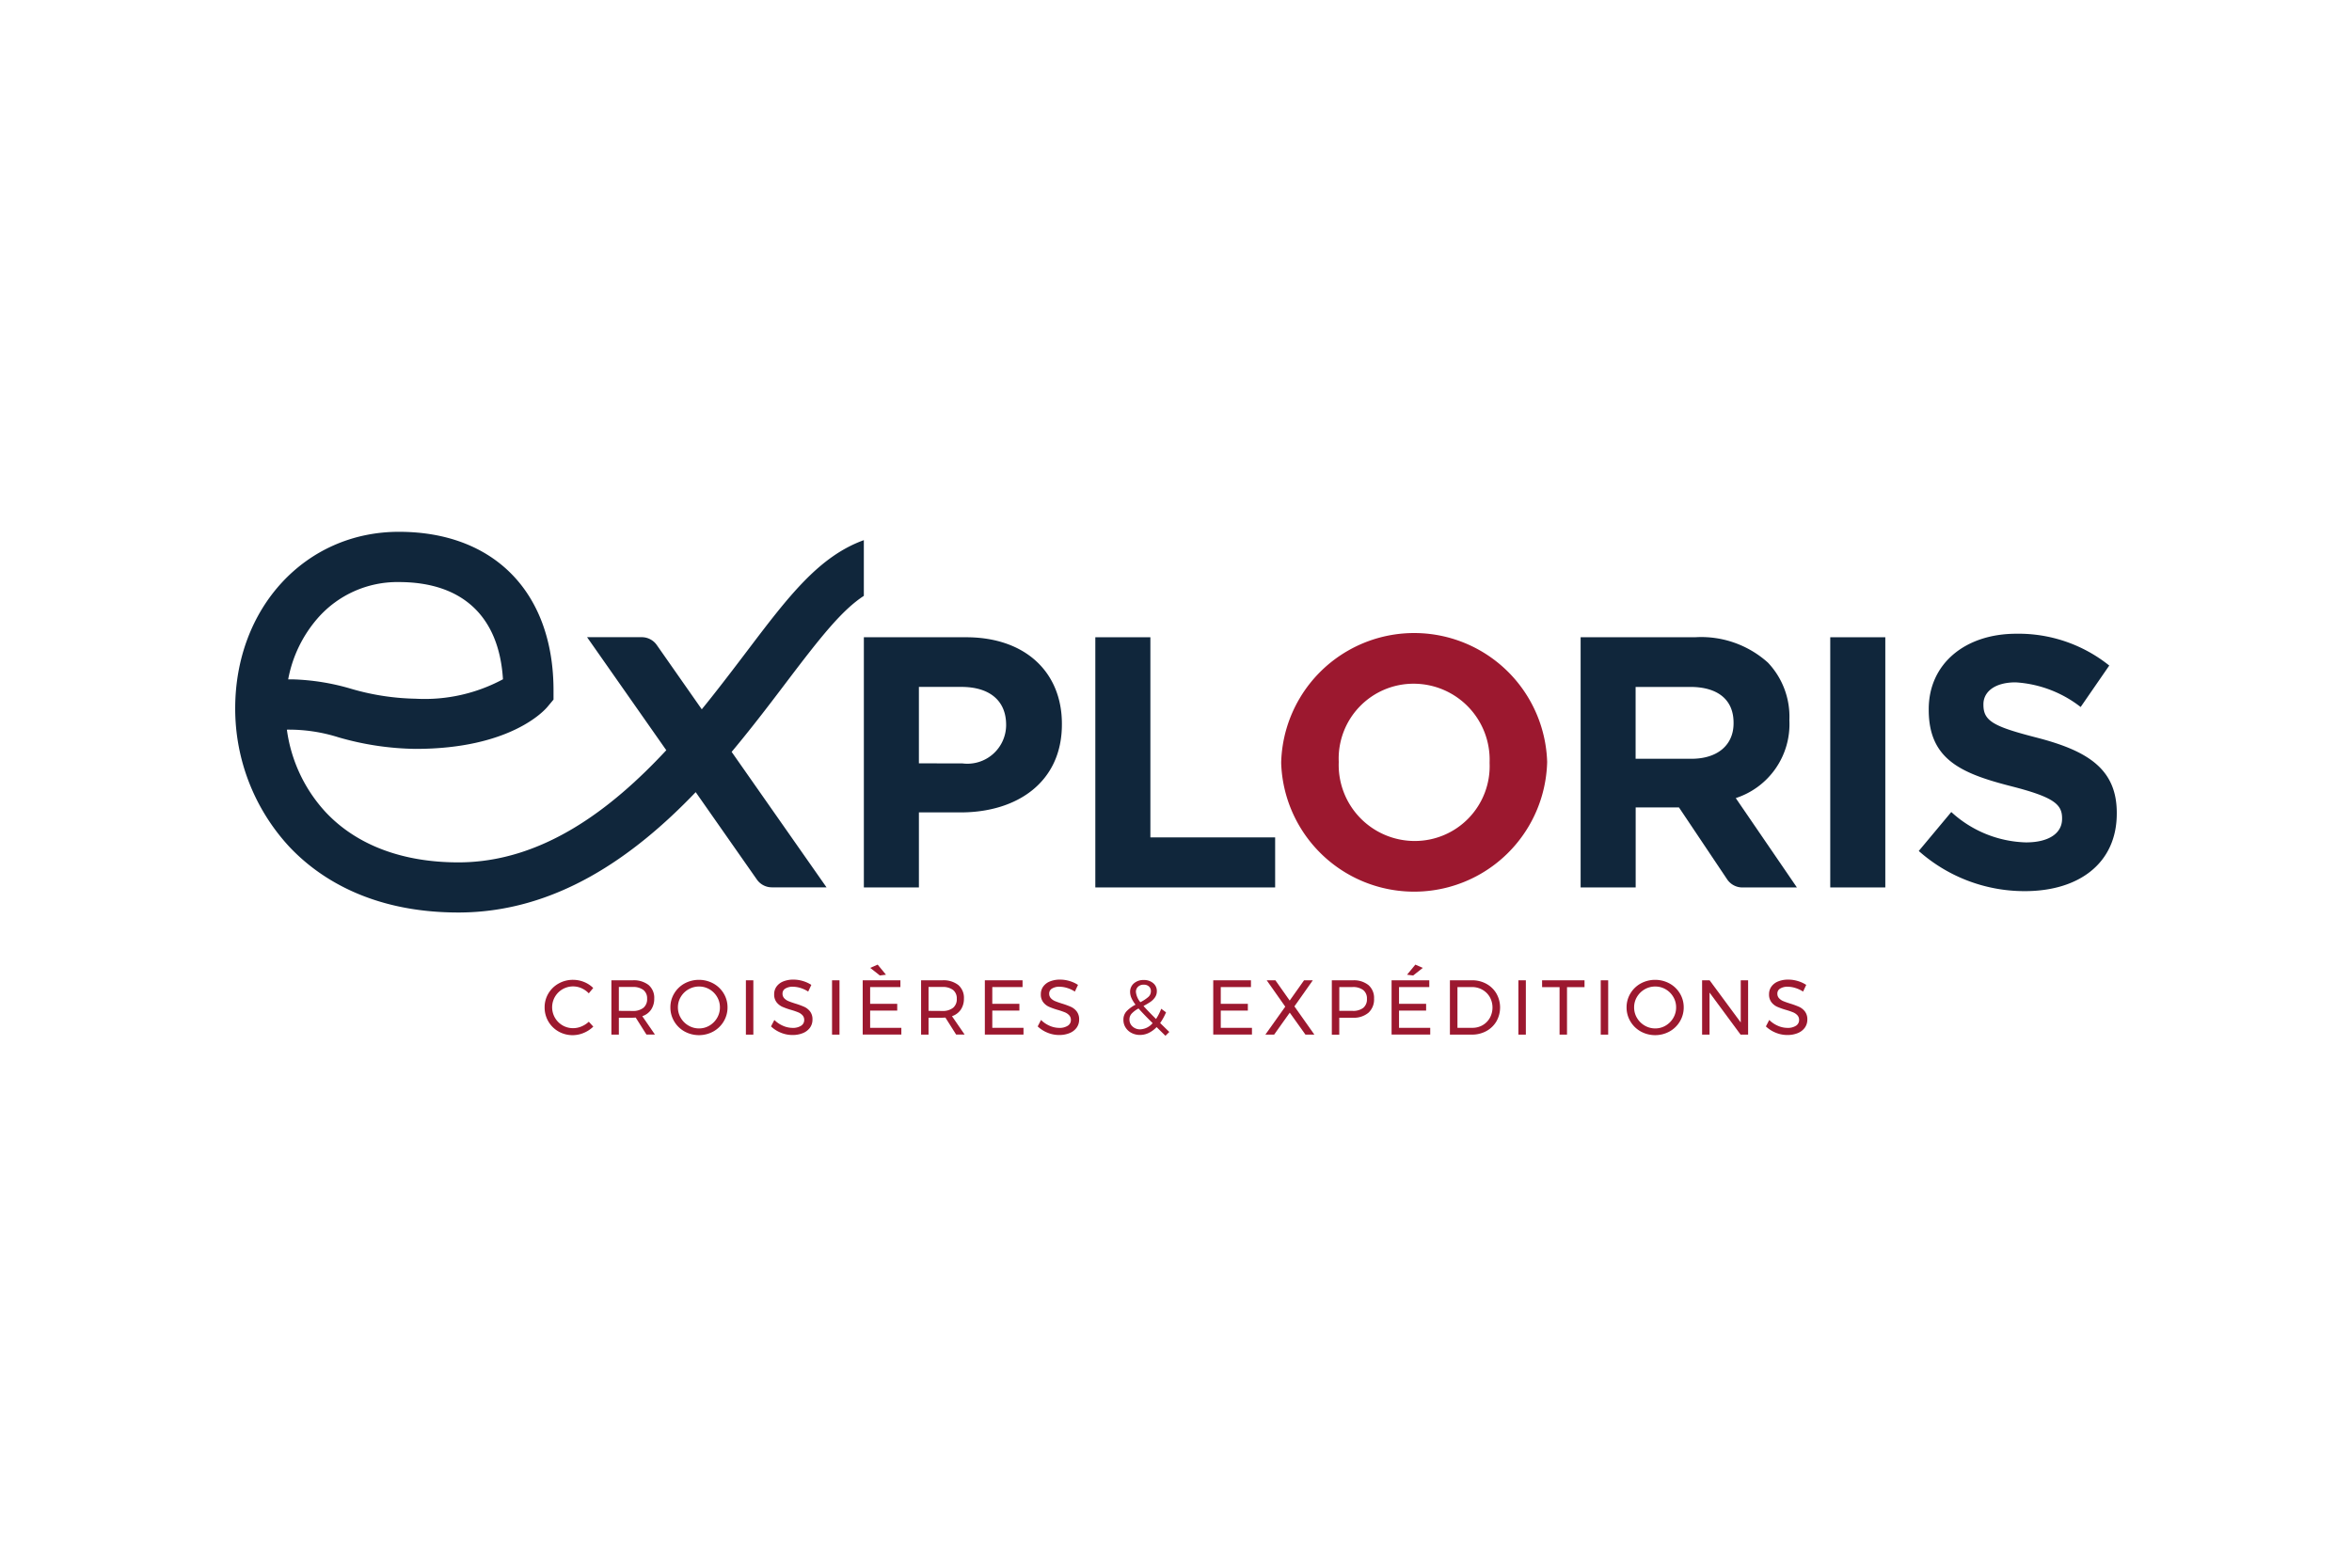 <svg xmlns="http://www.w3.org/2000/svg" viewBox="0 0 150 100"><g transform="translate(.08 -.304)"><rect fill="none" data-name="Rectangle 3023" rx="10" transform="translate(-.08 .304)"/><g fill="#9c182f" data-name="Groupe 8562"><path d="M37.013 63.343a1.334 1.334 0 0 0-1.7.544 1.335 1.335 0 0 0 .485 1.824 1.317 1.317 0 0 0 .673.178 1.356 1.356 0 0 0 .535-.111 1.54 1.54 0 0 0 .465-.3l.287.312a1.933 1.933 0 0 1-.609.4 1.82 1.82 0 0 1-1.609-.089 1.748 1.748 0 0 1-.886-1.537 1.7 1.7 0 0 1 .24-.889 1.735 1.735 0 0 1 .656-.636 1.843 1.843 0 0 1 .915-.233 1.866 1.866 0 0 1 .7.136 1.736 1.736 0 0 1 .587.384l-.282.341a1.438 1.438 0 0 0-.457-.324" data-name="Tracé 18320"/><path d="m41.15 66.301-.688-1.089q-.119.01-.193.01h-.881v1.079h-.476v-3.465h1.356a1.529 1.529 0 0 1 1.017.3 1.071 1.071 0 0 1 .359.864 1.228 1.228 0 0 1-.2.708 1.094 1.094 0 0 1-.562.416l.807 1.173h-.544Zm-.881-1.51a1.049 1.049 0 0 0 .683-.2.7.7 0 0 0 .238-.577.678.678 0 0 0-.238-.562 1.07 1.07 0 0 0-.683-.191h-.881v1.524Z" data-name="Tracé 18321"/><path d="M45.414 63.039a1.751 1.751 0 0 1 .661.636 1.694 1.694 0 0 1 .243.889 1.719 1.719 0 0 1-.243.893 1.759 1.759 0 0 1-.661.643 1.91 1.91 0 0 1-1.836 0 1.755 1.755 0 0 1-.661-.643 1.718 1.718 0 0 1-.242-.893 1.694 1.694 0 0 1 .242-.889 1.755 1.755 0 0 1 .658-.636 1.933 1.933 0 0 1 1.839 0m-1.584.371a1.351 1.351 0 0 0-.492.483 1.274 1.274 0 0 0-.183.671 1.288 1.288 0 0 0 .183.673 1.367 1.367 0 0 0 .492.487 1.306 1.306 0 0 0 .671.181 1.281 1.281 0 0 0 .666-.181 1.359 1.359 0 0 0 .485-.487 1.3 1.3 0 0 0 .181-.673 1.289 1.289 0 0 0-.181-.671 1.344 1.344 0 0 0-.485-.483 1.3 1.3 0 0 0-.666-.178 1.321 1.321 0 0 0-.668.178Z" data-name="Tracé 18322"/><path d="M47.49 62.836h.475v3.465h-.475Z" data-name="Tracé 18323"/><path d="M50.967 63.323a1.7 1.7 0 0 0-.477-.077.882.882 0 0 0-.483.116.361.361 0 0 0-.181.319.422.422 0 0 0 .109.3.773.773 0 0 0 .267.183q.158.067.441.156a5.007 5.007 0 0 1 .569.208.986.986 0 0 1 .371.295.814.814 0 0 1 .153.517.865.865 0 0 1-.161.52 1.029 1.029 0 0 1-.451.344 1.71 1.71 0 0 1-.666.121 1.932 1.932 0 0 1-.742-.148 2 2 0 0 1-.624-.4l.213-.411a1.784 1.784 0 0 0 .557.374 1.54 1.54 0 0 0 .6.131.961.961 0 0 0 .547-.136.424.424 0 0 0 .2-.369.429.429 0 0 0-.109-.3.765.765 0 0 0-.275-.188 4.656 4.656 0 0 0-.448-.153 4.591 4.591 0 0 1-.564-.2.975.975 0 0 1-.369-.292.8.8 0 0 1-.151-.51.816.816 0 0 1 .153-.49.969.969 0 0 1 .431-.327 1.689 1.689 0 0 1 .643-.114 2.078 2.078 0 0 1 .611.092 2.044 2.044 0 0 1 .532.245l-.2.426a1.993 1.993 0 0 0-.496-.232" data-name="Tracé 18324"/><path d="M52.984 62.836h.475v3.465h-.475Z" data-name="Tracé 18325"/><path d="M54.939 62.836h2.405v.431h-1.93v1.069h1.727v.431h-1.727v1.1h1.99v.431h-2.465Zm.955-1 .53.643-.391.049-.614-.485Z" data-name="Tracé 18326"/><path d="m60.9 66.301-.688-1.089a2.24 2.24 0 0 1-.193.01h-.881v1.079h-.475v-3.465h1.356a1.529 1.529 0 0 1 1.017.3 1.07 1.07 0 0 1 .359.864 1.23 1.23 0 0 1-.2.708 1.094 1.094 0 0 1-.562.416l.807 1.173h-.54Zm-.881-1.51a1.05 1.05 0 0 0 .683-.2.7.7 0 0 0 .237-.577.679.679 0 0 0-.237-.562 1.071 1.071 0 0 0-.683-.191h-.881v1.524Z" data-name="Tracé 18327"/><path d="M62.729 62.836h2.405v.431h-1.93v1.069h1.728v.431h-1.728v1.1h1.99v.431h-2.465Z" data-name="Tracé 18328"/><path d="M67.973 63.323a1.7 1.7 0 0 0-.477-.077.881.881 0 0 0-.483.116.361.361 0 0 0-.181.319.421.421 0 0 0 .109.3.771.771 0 0 0 .267.183q.158.067.441.156a5.038 5.038 0 0 1 .569.208.988.988 0 0 1 .371.295.816.816 0 0 1 .153.517.865.865 0 0 1-.161.52 1.028 1.028 0 0 1-.45.344 1.71 1.71 0 0 1-.666.121 1.932 1.932 0 0 1-.742-.148 2.006 2.006 0 0 1-.624-.4l.213-.411a1.783 1.783 0 0 0 .557.374 1.536 1.536 0 0 0 .6.131.96.96 0 0 0 .547-.136.424.424 0 0 0 .2-.369.429.429 0 0 0-.109-.3.768.768 0 0 0-.275-.188 4.667 4.667 0 0 0-.448-.153 4.572 4.572 0 0 1-.564-.2.974.974 0 0 1-.369-.292.8.8 0 0 1-.151-.51.816.816 0 0 1 .153-.49.969.969 0 0 1 .431-.327 1.688 1.688 0 0 1 .643-.114 2.079 2.079 0 0 1 .611.092 2.045 2.045 0 0 1 .532.245l-.2.426a1.991 1.991 0 0 0-.497-.232" data-name="Tracé 18329"/><path d="m74.247 66.375-.564-.554a1.73 1.73 0 0 1-.5.371 1.278 1.278 0 0 1-.557.129 1.157 1.157 0 0 1-.535-.124.966.966 0 0 1-.383-.344.894.894 0 0 1-.141-.492.784.784 0 0 1 .205-.557 2.16 2.16 0 0 1 .567-.413 2.075 2.075 0 0 1-.262-.428.968.968 0 0 1-.084-.384.7.7 0 0 1 .243-.549.918.918 0 0 1 .629-.213.9.9 0 0 1 .6.2.639.639 0 0 1 .233.51.684.684 0 0 1-.116.393 1.123 1.123 0 0 1-.292.292 4.149 4.149 0 0 1-.443.26q.248.287.8.832a3.381 3.381 0 0 0 .331-.653l.307.228a3.6 3.6 0 0 1-.376.683l.584.569Zm-.817-.807q-.584-.579-.9-.935a1.7 1.7 0 0 0-.428.317.543.543 0 0 0-.151.381.585.585 0 0 0 .2.455.7.7 0 0 0 .485.178 1.1 1.1 0 0 0 .794-.396m-.782-1.336a2.511 2.511 0 0 0 .5-.327.486.486 0 0 0 .171-.376.391.391 0 0 0-.124-.3.472.472 0 0 0-.332-.114.5.5 0 0 0-.364.131.439.439 0 0 0-.136.329 1.2 1.2 0 0 0 .285.657" data-name="Tracé 18330"/><path d="M77.295 62.836H79.7v.431h-1.925v1.069h1.727v.431h-1.727v1.1h1.989v.431h-2.469Z" data-name="Tracé 18331"/><path d="M80.705 62.836h.555l.911 1.292.915-1.292h.559l-1.173 1.663 1.272 1.8h-.569l-1-1.4-.995 1.4h-.559l1.267-1.782Z" data-name="Tracé 18332"/><path d="M87.197 63.143a1.078 1.078 0 0 1 .354.861 1.142 1.142 0 0 1-.357.9 1.447 1.447 0 0 1-1 .319h-.861v1.079h-.475v-3.465h1.336a1.479 1.479 0 0 1 1.003.306m-.338 1.453a.7.7 0 0 0 .238-.577.677.677 0 0 0-.238-.562 1.07 1.07 0 0 0-.683-.191h-.841v1.519h.841a1.05 1.05 0 0 0 .683-.189" data-name="Tracé 18333"/><path d="M88.669 62.836h2.405v.431h-1.93v1.069h1.728v.431h-1.728v1.1h1.99v.431h-2.465Zm1.516-1 .475.208-.614.485-.391-.049Z" data-name="Tracé 18334"/><path d="M94.715 63.061a1.662 1.662 0 0 1 .641.621 1.8 1.8 0 0 1 0 1.772 1.673 1.673 0 0 1-.646.621 1.882 1.882 0 0 1-.921.225h-1.4v-3.465H93.8a1.861 1.861 0 0 1 .915.226m-.247 2.641a1.238 1.238 0 0 0 .465-.465 1.376 1.376 0 0 0 0-1.331 1.262 1.262 0 0 0-.473-.468 1.319 1.319 0 0 0-.665-.171h-.925v2.6h.945a1.3 1.3 0 0 0 .655-.165Z" data-name="Tracé 18335"/><path d="M96.757 62.836h.475v3.465h-.475Z" data-name="Tracé 18336"/><path d="M98.267 62.836h2.707v.435h-1.117V66.3h-.475v-3.028h-1.113Z" data-name="Tracé 18337"/><path d="M102.008 62.836h.475v3.465h-.475Z" data-name="Tracé 18338"/><path d="M106.396 63.039a1.748 1.748 0 0 1 .661.636 1.694 1.694 0 0 1 .243.889 1.719 1.719 0 0 1-.243.893 1.755 1.755 0 0 1-.661.643 1.91 1.91 0 0 1-1.836 0 1.754 1.754 0 0 1-.661-.643 1.719 1.719 0 0 1-.243-.893 1.7 1.7 0 0 1 .243-.889 1.755 1.755 0 0 1 .658-.636 1.933 1.933 0 0 1 1.839 0m-1.584.371a1.35 1.35 0 0 0-.492.483 1.275 1.275 0 0 0-.183.671 1.289 1.289 0 0 0 .183.673 1.365 1.365 0 0 0 .492.487 1.306 1.306 0 0 0 .671.181 1.282 1.282 0 0 0 .666-.181 1.358 1.358 0 0 0 .485-.487 1.3 1.3 0 0 0 .181-.673 1.29 1.29 0 0 0-.181-.671 1.344 1.344 0 0 0-.485-.483 1.3 1.3 0 0 0-.666-.178 1.321 1.321 0 0 0-.672.178Z" data-name="Tracé 18339"/><path d="M110.937 62.836h.47v3.465h-.48l-1.98-2.683v2.683h-.475v-3.465h.48l1.984 2.688z" data-name="Tracé 18340"/><path d="M114.414 63.323a1.7 1.7 0 0 0-.478-.077.881.881 0 0 0-.483.116.362.362 0 0 0-.181.319.42.42 0 0 0 .109.3.769.769 0 0 0 .267.183q.159.067.441.156a5.04 5.04 0 0 1 .569.208.986.986 0 0 1 .371.295.814.814 0 0 1 .154.517.865.865 0 0 1-.161.52 1.029 1.029 0 0 1-.45.344 1.709 1.709 0 0 1-.666.121 1.932 1.932 0 0 1-.742-.148 2 2 0 0 1-.623-.4l.213-.411a1.785 1.785 0 0 0 .557.374 1.54 1.54 0 0 0 .6.131.961.961 0 0 0 .547-.136.424.424 0 0 0 .2-.369.43.43 0 0 0-.109-.3.773.773 0 0 0-.275-.188 4.7 4.7 0 0 0-.448-.153 4.569 4.569 0 0 1-.564-.2.974.974 0 0 1-.369-.292.805.805 0 0 1-.151-.51.816.816 0 0 1 .153-.49.971.971 0 0 1 .431-.327 1.689 1.689 0 0 1 .644-.114 2.078 2.078 0 0 1 .611.092 2.046 2.046 0 0 1 .532.245l-.2.426a2 2 0 0 0-.499-.232" data-name="Tracé 18341"/></g><g data-name="Groupe 8563"><path fill="#10263b" d="M55.013 40.953h6.52c3.807 0 6.11 2.257 6.11 5.517v.046c0 3.693-2.872 5.609-6.452 5.609h-2.667v4.788h-3.511zm6.292 8.048a2.471 2.471 0 0 0 2.781-2.417v-.046c0-1.573-1.095-2.417-2.85-2.417h-2.713v4.875Z" data-name="Tracé 18342"/><path fill="#10263b" d="M69.775 40.953h3.511V53.72h7.957v3.192H69.775Z" data-name="Tracé 18343"/><path fill="#9c182f" d="M81.628 48.979v-.046a8.485 8.485 0 0 1 16.962-.046v.046a8.485 8.485 0 0 1-16.962.046m13.292 0v-.046a4.848 4.848 0 0 0-4.833-5.016 4.773 4.773 0 0 0-4.788 4.97v.046a4.849 4.849 0 0 0 4.833 5.016 4.773 4.773 0 0 0 4.788-4.97" data-name="Tracé 18344"/><path fill="#10263b" d="M100.72 40.953h7.3a6.359 6.359 0 0 1 4.651 1.619 5.009 5.009 0 0 1 1.368 3.648v.046a4.956 4.956 0 0 1-3.42 4.947l3.9 5.7h-3.479a1.17 1.17 0 0 1-.972-.519l-3.073-4.588h-2.759v5.107h-3.511v-15.96Zm7.069 7.752c1.71 0 2.69-.912 2.69-2.257v-.046c0-1.5-1.049-2.28-2.759-2.28h-3.488v4.582h3.557Z" data-name="Tracé 18345"/><path fill="#10263b" d="M116.645 40.953h3.511v15.959h-3.511Z" data-name="Tracé 18346"/><path fill="#10263b" d="m122.29 54.586 2.075-2.485a7.321 7.321 0 0 0 4.765 1.938c1.436 0 2.3-.57 2.3-1.5v-.046c0-.889-.547-1.345-3.215-2.029-3.214-.821-5.289-1.71-5.289-4.879v-.046c0-2.9 2.325-4.81 5.586-4.81a9.238 9.238 0 0 1 5.927 2.029l-1.824 2.645a7.488 7.488 0 0 0-4.149-1.573c-1.345 0-2.052.616-2.052 1.391v.046c0 1.049.684 1.391 3.443 2.1 3.237.843 5.061 2.006 5.061 4.788v.046c0 3.169-2.417 4.947-5.859 4.947a10.152 10.152 0 0 1-6.769-2.562" data-name="Tracé 18347"/><path fill="#10263b" d="M47.578 41.815c-.663.874-1.348 1.777-2.125 2.764q-.379.482-.777.97l-2.869-4.1a1.169 1.169 0 0 0-.958-.5h-3.488l5.052 7.21c-3.541 3.808-7.95 7.154-13.26 7.154-3.569 0-6.494-1.106-8.461-3.2a9.651 9.651 0 0 1-2.476-5.266 10.481 10.481 0 0 1 3.3.492 18.491 18.491 0 0 0 4.907.735c6.006 0 8.2-2.42 8.427-2.7l.371-.445v-.58c0-6.243-3.779-10.122-9.863-10.122-5.951 0-10.438 4.845-10.438 11.27a12.965 12.965 0 0 0 3.438 8.805c1.8 1.92 5.141 4.209 10.795 4.209 6.216 0 11.19-3.558 15.136-7.677l3.9 5.572a1.169 1.169 0 0 0 .958.5h3.485l-6.051-8.641c.48-.574.943-1.146 1.387-1.71.8-1.01 1.521-1.966 2.161-2.81 2.137-2.818 3.486-4.522 4.883-5.432v-3.554c-2.869 1.039-4.815 3.6-7.434 7.056m-27.392-2.082a6.744 6.744 0 0 1 5.172-2.3c4.057 0 6.393 2.193 6.639 6.2a10.542 10.542 0 0 1-5.575 1.241 15.593 15.593 0 0 1-4.114-.635 14.574 14.574 0 0 0-3.738-.6h-.271a8.206 8.206 0 0 1 1.887-3.906" data-name="Tracé 18348"/></g></g></svg>